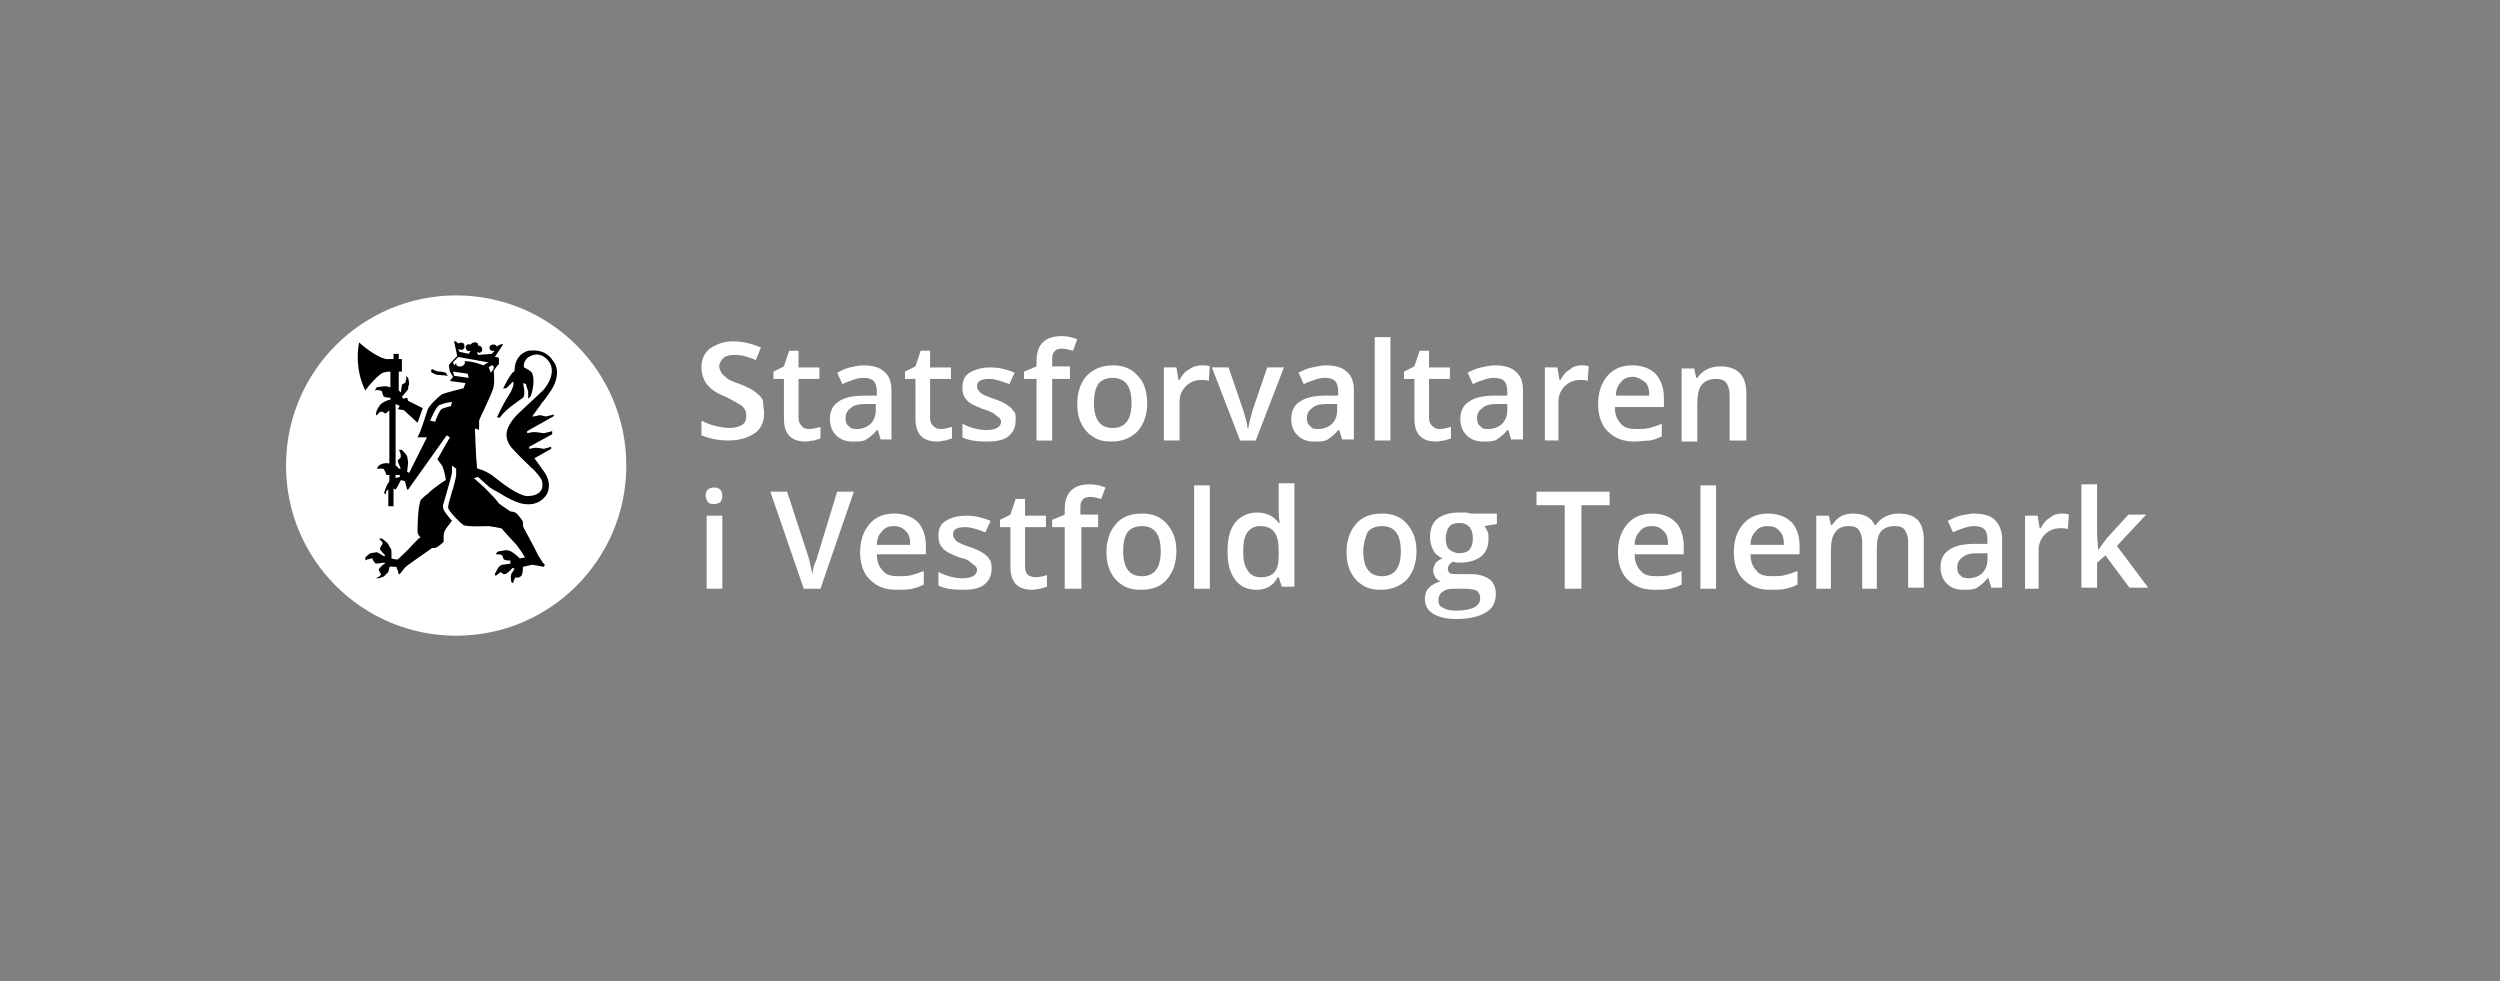 <?xml version="1.0" encoding="utf-8"?>
<!-- Generator: Adobe Illustrator 24.3.0, SVG Export Plug-In . SVG Version: 6.00 Build 0)  -->
<svg version="1.1" id="_x32_-linje_logo_Vestfold_og_Telemark"
	 xmlns="http://www.w3.org/2000/svg" xmlns:xlink="http://www.w3.org/1999/xlink" x="0px" y="0px" viewBox="0 0 239.5 94"
	 style="enable-background:new 0 0 239.5 94;" xml:space="preserve">
<rect x="0" y="0" width="239.5" height="94" fill="#808080" stroke="none"/>
<style type="text/css">
	.st0{fill:#FFFFFF;}
</style>
<g>
	<circle class="st0" cx="43.7" cy="44.6" r="16.3"/>
	<g id="XMLID_55_">
		<path id="XMLID_56_" d="M42.9,36c0,0-0.9-0.1-1.1-0.1c-0.2-0.1-0.5-0.2-0.5-0.3c0-0.1,0-0.3,0.2-0.2c0.2,0.1,0.3,0.2,0.7,0.2
			c0.2,0,0.4,0.1,0.5,0.1L42.9,36z M35,37.4c0.2-0.3,1.2-1.5,1.7-1.7c0.3-0.1,0.7-0.1,0.7-0.1v1.5c-0.1,0-0.3-0.1-0.5-0.1
			c-0.2,0-0.8,0.1-0.8,0.1l-0.2,0.3c0.5-0.1,0.7,0.1,0.7,0.1c0,0.1,0.1,0.5,0.2,0.5c0.1,0.1,0.6,0.1,0.6,0.1l0,0.2
			c-0.3,0-0.8,0.3-0.9,0.4c-0.2,0.2-0.4,0.6-0.4,0.6L36,39.7l0.1,0.1c0,0,0.2-0.3,0.3-0.3c0.2-0.2,0.4,0.1,0.5,0.1
			c0.1,0,0.2-0.1,0.3-0.2c0.1-0.1,0.1-0.1,0.1-0.1v5.1c-0.5-0.1-0.9,0.1-1,0.2c-0.1,0.1-0.2,0.3-0.2,0.3c0.1,0,0.5,0,0.6,0
			c0.1,0,0.3,0.5,0.3,0.6c0.1,0,0.3,0,0.3,0s0,0.6,0,0.6s-0.1,0.2-0.2,0.3c-0.1,0.2-0.3,0.8-0.3,0.8l0.1,0.2c0,0,0.1-0.2,0.1-0.3
			c0.1-0.2,0.2-0.2,0.2-0.2v1.6h0.5v-1.7c0,0,0.2,0.1,0.2,0.1c0.1-0.1,0.5-0.9,0.5-0.9c0.1,0,0.4,0.1,0.4,0.1l0.2,0.8h0.1l3.7-5.2
			l0.3,0.2L41.9,44c0.2,0.3,0.4,0.5,0.5,0.7c0.2,0.5,0.3,1.2,0.3,1.2c0,0.1,0,0.1,0,0.1c-0.4,0.2-1.7,1.2-1.7,1.3
			c-0.2,0.1-0.6,0.5-0.7,0.6C40,48.7,40,50.7,40,51c0,0.2,0.3,0.5,0.3,0.5s-0.1,0-0.2,0.1c-0.1,0.1-0.6,0.6-0.6,0.6
			c-0.3,0.4-1.4,1.4-1.4,1.4c-0.3,0-0.6-0.1-0.6-0.1c0,0,0-0.5,0-0.6c0-0.1,0-0.3-0.1-0.4c-0.1-0.2-0.3-0.5-0.3-0.5
			c0,0-0.5-0.4-0.5-0.4l-0.3,0c0,0,0.2,0.2,0.3,0.3c0.1,0.1,0,0.3,0,0.3c-0.1,0.1-0.2,0.3-0.2,0.4c0,0.1,0.5,0.6,0.5,0.6
			s-0.1,0.1-0.1,0.1c0,0-0.3-0.2-0.5-0.3c-0.2-0.1-0.2-0.1-0.2-0.1c-0.1,0-0.5,0.1-0.6,0.1c-0.1,0-0.5,0.4-0.5,0.4l0,0.3
			c0,0,0.1-0.1,0.2-0.1c0.1,0,0.2-0.1,0.4-0.1s0.1,0.1,0.1,0.1c0.1,0.2,0.2,0.3,0.3,0.4c0.1,0,0.8-0.1,0.8-0.1l0.1,0.1
			c-0.3,0.1-0.5,0.4-0.6,0.5c-0.1,0.1,0.2,0.5,0.2,0.5s0,0,0,0c0,0.2-0.5,0.4-0.5,0.4c0,0,0.2,0,0.2,0s0.1,0,0.1,0
			c0.2-0.1,0.4-0.1,0.5-0.2c0.2-0.2,0.4-0.4,0.4-0.4s0.1-0.4,0.1-0.4c0-0.2,0.2-0.1,0.5-0.1c0.2,0,0.2,0,0.2,0.1c0,0,0,0.1,0.1,0.2
			c0,0.1,0.1,0.4,0.1,0.4l0.1,0c0,0,0.6-0.8,0.7-0.8c0.1-0.1,2.4-1.7,2.4-1.7c0.2,0,0.3,0,0.5-0.1c0.3-0.2,0.6-0.5,0.6-0.5
			s0-0.4,0-0.5c0-0.4,0.1-0.5,0.2-0.7c0.1-0.2,0.4-0.5,0.5-0.7c0,0,0.1-0.1,0.1-0.1s-0.6-0.7-0.7-0.9c-0.2-0.3-0.2-0.6-0.1-0.8
			c0.5-1.7,0.8-2.8,0.8-2.9c0-0.1,0-0.7,0-0.7l0.4,0.3c0,0,0,0.3,0,0.6c0,0.2-0.3,1.4-0.4,1.6c-0.2,0.8-0.5,1.5-0.3,1.7
			c0.2,0.4,1.1,1.3,1.4,1.5c0.4,0.2,2.3,0.1,2.4,0.1c1.3,0.2,1.3,0.2,1.4,0.4c0.1,0.1,0.9,1,1.1,1.2c0.4,0.4,1,1.4,1,1.4l-0.5,0.1
			c-0.4-0.4-0.7-0.6-0.9-0.7c-0.4-0.2-0.8,0-1,0c-0.3,0-0.4,0.3-0.4,0.3c0.2,0,0.5,0,0.6,0.1c0.1,0.1,0.1,0.4,0.2,0.4
			c0.1,0.1,0.6,0.1,0.6,0.1V54c0,0,0,0,0,0c-0.1,0-0.6,0.1-0.8,0.1c-0.2,0.1-0.2,0.1-0.3,0.2c-0.1,0.1-0.4,0.7-0.4,0.7l0.1,0.2
			c0-0.1,0.5-0.4,0.5-0.4c0.1,0.2,0.3,0.2,0.4,0.2c0.3-0.1,0.7-0.6,0.7-0.6l0.2,0.1c0,0-0.2,0.3-0.2,0.3c-0.3,0.3-0.1,1-0.1,1
			c0.1,0,0.2,0.1,0.2,0.1c-0.1-0.2,0.2-0.6,0.2-0.6c0.2,0.1,0.4,0,0.5-0.1c0.2-0.1,0.2-0.9,0.2-0.9l0.9-0.2l1.1,0.2l0.1-0.2
			l-0.2-0.2c-0.3-0.5-0.4-0.6-0.5-0.8c-0.3-0.7-1.4-2.6-1.4-2.7c0,0,0-0.2,0-0.4c0-0.1-0.4-0.6-0.6-0.8c-0.2-0.2-0.6-0.2-0.6-0.2
			c-0.6-0.4-1.2-0.8-1.2-0.9c-0.2-0.3-1.1-1.2-1.3-1.4c-0.1-0.1-1-0.9-1-0.9l0.4-0.1c0,0,0.8,0.7,0.9,0.8c0.3,0.3,0.9,0.6,1.1,0.7
			c1.7,1.1,2.5,1.1,2.6,1.1c1.2,0.1,1.7-0.6,1.8-0.7c0.3-0.3,0.7-1.2,0-2.3c-0.2-0.3-1-1.4-1-1.4l1.6-0.9l0-0.2l-0.7,0.2
			c0,0-0.5-0.1-0.7-0.1c-0.2,0-0.2,0-0.2,0l-0.5,0.1l0-0.2l2.2-1.2l0-0.3c0,0-0.7,0.2-0.8,0.2c-0.1,0-0.6-0.1-0.8-0.1s-0.3,0-0.3,0
			l-0.5,0.1l0-0.2l2.5-1.4l0.1-0.2l-0.8,0.2c0,0-0.7-0.2-0.7-0.1c0,0-0.5,0.1-0.5,0.1s-0.1,0-0.1,0c0-0.1,0.9-1.2,0.9-1.3
			c0.4-0.4,0.8-1.1,0.9-1.2c1-1.6,0.4-2.6,0.2-2.8c-0.8-1.3-2.2-1-2.4-1c-1.3,0.4-1.3,1.7-1.3,1.8c0,0.1,0,0.2-0.2,0.3
			c-0.3,0.3-0.9,1.5-0.9,1.5c0,0,0.2,0,0.3,0c0,0,0.5-0.5,0.6-0.6c0.1-0.1,0.1,0.1,0.1,0.2c-0.1,0.6-0.5,1.1-0.6,1.3
			c-0.4,0.6-1,1.9-1,1.9l0.3,0c0.5-0.8,2.1-1.8,2.2-1.9c0.3-0.3,0-1.4,0-1.4l0.3,0.1c0,0.1,0.1,0.4,0.2,0.7c0,0.2,0,0.7,0,0.7
			l0.2-0.2c0.1-0.1,0.5-1.4,0.2-2.2c-0.1-0.3-0.8-0.6-0.8-0.6c-0.1-0.4,0.2-0.8,0.3-0.9c1.1-0.8,1.9,0,2.2,0.5
			c0.6,1.2-0.6,2.6-0.9,2.8c-0.7,0.7-2.4,2.2-2.5,2.4c-1.2,1.4-0.7,2.2-0.5,2.6c0.3,0.5,1.8,1.9,2.1,2.2c0.5,0.4,0.9,1,1,1.2
			c0.4,1.4-1,1.6-1.6,1.5c-1.2-0.3-2.9-1.8-3.2-2c-1.1-0.7-1.4-0.5-1.4-0.7c-0.1-0.8-0.2-3.7-0.2-3.7c0-0.1,0.1,0,0.2,0
			c0.1,0.1,0.2,0.1,0.2,0c0-0.1,0-0.7,0-0.8c0.1-0.3,0.3-0.7,0.4-0.9c0.5-1.1,0.9-1.9,1-2.4c0.1-0.6,0-1.5,0-1.5
			c0.1-0.1,0.4-0.6,0.5-0.6c0-0.1,0-0.6,0-0.6c-0.1-0.1-0.3-0.1-0.3-0.1c0,0-0.1,0-0.1,0l0,0l0.8-1.2c-0.1,0-0.1-0.1-0.2,0
			c-0.2,0-0.4,0.2-0.4,0.2c-0.1-0.2-0.3-0.2-0.4-0.2c-0.4,0.1-0.3,0.4-0.3,0.4c0.1,0.3,0.4,0.2,0.5,0.2c0,0,0,0,0,0l-0.3,0.3
			L45.8,34c0,0-0.1-0.3-0.1-0.3c0,0,0-0.1,0,0c0,0,0.2,0.1,0.2,0.1c0.2,0,0.3-0.2,0.3-0.3c0-0.4-0.4-0.4-0.4-0.4
			c0-0.3-0.2-0.3-0.3-0.3c-0.3,0-0.4,0.2-0.4,0.2c-0.1,0-0.1,0-0.1,0c-0.3-0.1-0.4,0.2-0.4,0.3c0.1,0.5,0.5,0.3,0.5,0.3l0,0
			l-0.2,0.3L44,33.7l-0.1-0.3l0,0c0,0,0.1,0.1,0.2,0.1c0.3,0.1,0.4-0.2,0.4-0.3c0-0.6-0.6-0.3-0.6-0.3c-0.3-0.3-0.4-0.2-0.4-0.2
			l0.3,1.4c0,0-0.8,0.8-0.8,0.9c0,0.1,0.1,0.6,0.1,0.6l0.3,0.5l-0.3,0.4l1.5,0.2l-0.2,0.5c0,0-1.7,0.4-2.1,0.6
			c-0.5,0.4-0.9,0.8-1.2,1.2c-0.2,0.2-0.6,2-1.1,2.9l0.9,0l-1.7,3.4l-0.2-0.1c0,0,0.1-0.8,0.1-0.9c0-0.1-0.1-0.6-0.1-0.6
			c-0.1-0.2-0.5-0.6-0.5-0.6l-0.3,0c0.1,0.1,0.2,0.4,0.2,0.6c0,0.2-0.1,0.2-0.2,0.3c-0.1,0.1-0.1,0.2-0.1,0.2l0.3,0.7l-0.2,0
			c-0.1-0.2-0.3-0.3-0.3-0.3v-5.9l0.4,0.2l-0.2,0.3l0.6,0.1l1.3,1.2l0.5-1.4l-1.4-0.7L39,38.1l-0.4,0.1c0-0.1-0.1-0.2-0.1-0.2
			c0.2-0.2,0.5-0.6,0.6-0.7c0-0.2,0-0.3,0.1-0.5c0-0.2-0.1-0.6-0.1-0.6c-0.1-0.1-0.3-0.3-0.2-0.2c0.1,0.3-0.1,0.7-0.1,0.7
			s-0.1,0-0.2,0.1c-0.1,0-0.1,0.1-0.1,0.1l-0.1,0.7l-0.2-0.2v-1.8h0.3v-1.2h-0.3v-0.5h-0.5v0.5h-0.7c-1-0.2-2.4-1.4-2.6-1.6
			C33.9,35.5,35,37.4,35,37.4z M44.8,35.8l0.1,0.4l-1.4-0.2l-0.1-0.4L44.8,35.8z M43.5,35l-0.1-0.3l0.5-0.5l2.8,0.5c0,0,0.1,0,0.1,0
			c0,0-0.5,0.3-0.5,0.3s-0.9-0.4-1.8-0.4c0,0,0.2,0.3-0.3,0.5c-0.1,0-0.5,0.1-0.5-0.3L43.5,35z M46.8,35.2c0.1,0,0.2-0.2,0.3-0.2
			c0.1,0,0.2,0.1,0.2,0.1c0,0.1,0,0.2,0,0.2c-0.1,0.2-0.3,0.4-0.3,0.4C46.9,35.3,46.8,35.2,46.8,35.2C46.7,35.2,46.7,35.2,46.8,35.2
			z M41.2,40.3c0,0,0.6-1.4,0.9-1.5c0.3-0.1,0.5-0.2,1.2-0.3l-0.1,0.4c0,0-0.8,0.2-0.9,0.3c-0.2,0.1-0.6,1.1-0.6,1.2L41.2,40.3z
			 M37.9,45.8v-0.3c0,0,0.2,0,0.3,0c0,0,0.1,0,0.1,0c0,0,0,0.2,0,0.2L37.9,45.8z"/>
	</g>
</g>
<g>
	<g>
		<path class="st0" d="M67.6,47.5c0-0.3,0.1-0.5,0.2-0.6c0.1-0.1,0.4-0.2,0.6-0.2c0.3,0,0.5,0.1,0.6,0.2c0.1,0.1,0.2,0.3,0.2,0.6
			c0,0.3-0.1,0.5-0.2,0.6c-0.1,0.1-0.4,0.2-0.6,0.2c-0.3,0-0.5-0.1-0.6-0.2C67.7,47.9,67.6,47.7,67.6,47.5z M69.2,56.4h-1.5v-7h1.5
			V56.4z"/>
		<path class="st0" d="M80.2,47.1h1.6l-3.2,9.3h-1.6l-3.2-9.3h1.6l1.9,5.8c0.1,0.3,0.2,0.6,0.3,1.1c0.1,0.4,0.2,0.8,0.2,1
			c0.1-0.3,0.1-0.7,0.3-1.1s0.2-0.7,0.3-0.9L80.2,47.1z"/>
		<path class="st0" d="M85.9,56.5c-1.1,0-1.9-0.3-2.6-1c-0.6-0.6-0.9-1.5-0.9-2.6c0-1.1,0.3-2,0.9-2.7s1.4-1,2.4-1
			c0.9,0,1.7,0.3,2.2,0.8s0.8,1.3,0.8,2.3v0.8h-4.7c0,0.7,0.2,1.2,0.6,1.6c0.3,0.4,0.8,0.5,1.5,0.5c0.4,0,0.8,0,1.2-0.1
			c0.4-0.1,0.7-0.2,1.2-0.4V56c-0.4,0.2-0.7,0.3-1.1,0.4S86.3,56.5,85.9,56.5z M85.6,50.4c-0.5,0-0.9,0.2-1.1,0.5
			c-0.3,0.3-0.5,0.7-0.5,1.3h3.2c0-0.6-0.1-1-0.4-1.3C86.4,50.5,86.1,50.4,85.6,50.4z"/>
		<path class="st0" d="M95,54.4c0,0.7-0.2,1.2-0.7,1.6c-0.5,0.4-1.2,0.5-2.1,0.5c-0.9,0-1.7-0.1-2.3-0.4v-1.3
			c0.8,0.4,1.6,0.6,2.3,0.6c0.9,0,1.4-0.3,1.4-0.8c0-0.2-0.1-0.3-0.2-0.4s-0.3-0.2-0.5-0.4s-0.6-0.3-1-0.4c-0.8-0.3-1.4-0.6-1.6-0.9
			c-0.3-0.3-0.4-0.7-0.4-1.2c0-0.6,0.2-1.1,0.7-1.4c0.5-0.3,1.1-0.5,2-0.5c0.8,0,1.6,0.2,2.3,0.5l-0.5,1.1c-0.8-0.3-1.4-0.5-1.9-0.5
			c-0.8,0-1.2,0.2-1.2,0.7c0,0.2,0.1,0.4,0.3,0.6c0.2,0.2,0.7,0.4,1.3,0.6c0.6,0.2,1,0.4,1.3,0.6s0.5,0.4,0.6,0.6
			C94.9,53.7,95,54,95,54.4z"/>
		<path class="st0" d="M99.2,55.3c0.4,0,0.7-0.1,1.1-0.2v1.1c-0.2,0.1-0.4,0.1-0.6,0.2c-0.3,0-0.5,0.1-0.8,0.1
			c-1.4,0-2.1-0.7-2.1-2.2v-3.8h-1v-0.7l1-0.5l0.5-1.5h0.9v1.6h2v1.1h-2v3.8c0,0.4,0.1,0.6,0.3,0.8C98.7,55.2,98.9,55.3,99.2,55.3z"
			/>
		<path class="st0" d="M105.3,50.5h-1.7v5.9H102v-5.9h-1.2v-0.7l1.2-0.5v-0.5c0-0.8,0.2-1.4,0.6-1.8c0.4-0.4,1-0.6,1.8-0.6
			c0.5,0,1,0.1,1.5,0.3l-0.4,1.1c-0.4-0.1-0.7-0.2-1.1-0.2c-0.3,0-0.6,0.1-0.7,0.3c-0.2,0.2-0.2,0.5-0.2,0.9v0.5h1.7V50.5z"/>
		<path class="st0" d="M112.7,52.8c0,1.1-0.3,2-0.9,2.7s-1.4,1-2.5,1c-0.7,0-1.2-0.1-1.7-0.4s-0.9-0.7-1.2-1.3s-0.4-1.2-0.4-1.9
			c0-1.1,0.3-2,0.9-2.7s1.4-1,2.5-1c1,0,1.8,0.3,2.4,1C112.4,50.9,112.7,51.7,112.7,52.8z M107.6,52.8c0,1.6,0.6,2.4,1.8,2.4
			c1.2,0,1.8-0.8,1.8-2.4c0-1.6-0.6-2.4-1.8-2.4c-0.6,0-1.1,0.2-1.4,0.6C107.7,51.5,107.6,52.1,107.6,52.8z"/>
		<path class="st0" d="M115.9,56.4h-1.5v-9.9h1.5V56.4z"/>
		<path class="st0" d="M120.4,56.5c-0.9,0-1.6-0.3-2.1-1s-0.7-1.5-0.7-2.7c0-1.2,0.2-2,0.7-2.7c0.5-0.6,1.2-1,2.1-1
			c0.9,0,1.6,0.3,2.1,1h0.1c-0.1-0.5-0.1-0.9-0.1-1.2v-2.6h1.5v9.9h-1.2l-0.3-0.9h-0.1C122,56.1,121.3,56.5,120.4,56.5z M120.8,55.3
			c0.6,0,1.1-0.2,1.3-0.5c0.3-0.3,0.4-0.9,0.4-1.7v-0.2c0-0.9-0.1-1.5-0.4-1.9s-0.7-0.6-1.4-0.6c-0.5,0-0.9,0.2-1.2,0.6
			c-0.3,0.4-0.4,1-0.4,1.8c0,0.8,0.1,1.4,0.4,1.8C119.8,55.1,120.2,55.3,120.8,55.3z"/>
		<path class="st0" d="M135.7,52.8c0,1.1-0.3,2-0.9,2.7c-0.6,0.6-1.4,1-2.5,1c-0.7,0-1.2-0.1-1.7-0.4s-0.9-0.7-1.2-1.3
			s-0.4-1.2-0.4-1.9c0-1.1,0.3-2,0.9-2.7s1.4-1,2.5-1c1,0,1.8,0.3,2.4,1C135.4,50.9,135.7,51.7,135.7,52.8z M130.6,52.8
			c0,1.6,0.6,2.4,1.8,2.4c1.2,0,1.8-0.8,1.8-2.4c0-1.6-0.6-2.4-1.8-2.4c-0.6,0-1.1,0.2-1.4,0.6C130.8,51.5,130.6,52.1,130.6,52.8z"
			/>
		<path class="st0" d="M143.4,49.4v0.8l-1.2,0.2c0.1,0.1,0.2,0.3,0.3,0.5s0.1,0.4,0.1,0.7c0,0.7-0.2,1.3-0.7,1.7s-1.2,0.6-2.1,0.6
			c-0.2,0-0.4,0-0.6-0.1c-0.3,0.2-0.5,0.4-0.5,0.7c0,0.2,0.1,0.3,0.2,0.4c0.1,0.1,0.4,0.1,0.8,0.1h1.2c0.8,0,1.4,0.2,1.8,0.5
			s0.6,0.8,0.6,1.4c0,0.8-0.3,1.4-1,1.8s-1.6,0.6-2.8,0.6c-1,0-1.7-0.2-2.2-0.5s-0.8-0.8-0.8-1.4c0-0.4,0.1-0.8,0.4-1.1
			c0.3-0.3,0.7-0.5,1.1-0.6c-0.2-0.1-0.4-0.2-0.5-0.4c-0.1-0.2-0.2-0.4-0.2-0.6c0-0.3,0.1-0.5,0.2-0.7s0.4-0.4,0.7-0.5
			c-0.4-0.2-0.7-0.4-0.9-0.8c-0.2-0.4-0.3-0.8-0.3-1.2c0-0.8,0.2-1.4,0.7-1.8c0.5-0.4,1.2-0.6,2.1-0.6c0.2,0,0.4,0,0.6,0
			c0.2,0,0.4,0.1,0.5,0.1H143.4z M137.8,57.5c0,0.3,0.1,0.6,0.4,0.7c0.3,0.2,0.7,0.3,1.2,0.3c0.8,0,1.4-0.1,1.8-0.3s0.6-0.5,0.6-0.9
			c0-0.3-0.1-0.5-0.3-0.7c-0.2-0.1-0.6-0.2-1.2-0.2h-1.1c-0.4,0-0.8,0.1-1,0.3C138,56.8,137.8,57.1,137.8,57.5z M138.5,51.6
			c0,0.4,0.1,0.8,0.3,1c0.2,0.2,0.6,0.4,1,0.4c0.9,0,1.3-0.5,1.3-1.4c0-0.5-0.1-0.8-0.3-1.1c-0.2-0.2-0.5-0.4-1-0.4
			c-0.4,0-0.8,0.1-1,0.4C138.6,50.8,138.5,51.2,138.5,51.6z"/>
		<path class="st0" d="M151.4,56.4h-1.5v-8h-2.7v-1.3h7v1.3h-2.7V56.4z"/>
		<path class="st0" d="M158.5,56.5c-1.1,0-1.9-0.3-2.6-1c-0.6-0.6-0.9-1.5-0.9-2.6c0-1.1,0.3-2,0.9-2.7c0.6-0.7,1.4-1,2.4-1
			c0.9,0,1.7,0.3,2.2,0.8s0.8,1.3,0.8,2.3v0.8h-4.7c0,0.7,0.2,1.2,0.6,1.6c0.3,0.4,0.8,0.5,1.5,0.5c0.4,0,0.8,0,1.2-0.1
			c0.4-0.1,0.7-0.2,1.2-0.4V56c-0.4,0.2-0.7,0.3-1.1,0.4S158.9,56.5,158.5,56.5z M158.2,50.4c-0.5,0-0.9,0.2-1.1,0.5
			c-0.3,0.3-0.5,0.7-0.5,1.3h3.2c0-0.6-0.1-1-0.4-1.3C159,50.5,158.7,50.4,158.2,50.4z"/>
		<path class="st0" d="M164.4,56.4h-1.5v-9.9h1.5V56.4z"/>
		<path class="st0" d="M169.6,56.5c-1.1,0-1.9-0.3-2.6-1c-0.6-0.6-0.9-1.5-0.9-2.6c0-1.1,0.3-2,0.9-2.7c0.6-0.7,1.4-1,2.4-1
			c0.9,0,1.7,0.3,2.2,0.8s0.8,1.3,0.8,2.3v0.8h-4.7c0,0.7,0.2,1.2,0.6,1.6c0.3,0.4,0.8,0.5,1.5,0.5c0.4,0,0.8,0,1.2-0.1
			c0.4-0.1,0.7-0.2,1.2-0.4V56c-0.4,0.2-0.7,0.3-1.1,0.4S170.1,56.5,169.6,56.5z M169.3,50.4c-0.5,0-0.9,0.2-1.1,0.5
			c-0.3,0.3-0.5,0.7-0.5,1.3h3.2c0-0.6-0.1-1-0.4-1.3C170.2,50.5,169.8,50.4,169.3,50.4z"/>
		<path class="st0" d="M179.9,56.4h-1.5V52c0-0.5-0.1-0.9-0.3-1.2c-0.2-0.3-0.5-0.4-1-0.4c-0.6,0-1,0.2-1.3,0.6
			c-0.3,0.4-0.4,1-0.4,1.9v3.5H174v-7h1.2l0.2,0.9h0.1c0.2-0.3,0.5-0.6,0.8-0.8s0.8-0.3,1.2-0.3c1.1,0,1.8,0.4,2.1,1.1h0.1
			c0.2-0.3,0.5-0.6,0.9-0.8c0.4-0.2,0.8-0.3,1.3-0.3c0.8,0,1.4,0.2,1.8,0.6s0.6,1.1,0.6,1.9v4.6h-1.5V52c0-0.5-0.1-0.9-0.3-1.2
			c-0.2-0.3-0.5-0.4-1-0.4c-0.6,0-1,0.2-1.3,0.5c-0.3,0.4-0.4,0.9-0.4,1.7V56.4z"/>
		<path class="st0" d="M190.8,56.4l-0.3-1h-0.1c-0.3,0.4-0.7,0.7-1,0.9c-0.3,0.2-0.8,0.2-1.3,0.2c-0.7,0-1.2-0.2-1.6-0.6
			c-0.4-0.4-0.6-0.9-0.6-1.6c0-0.7,0.3-1.3,0.8-1.6c0.5-0.4,1.4-0.6,2.5-0.6l1.2,0v-0.4c0-0.4-0.1-0.8-0.3-1c-0.2-0.2-0.5-0.3-1-0.3
			c-0.4,0-0.7,0.1-1,0.2s-0.6,0.2-1,0.4l-0.5-1.1c0.4-0.2,0.8-0.4,1.2-0.5c0.5-0.1,0.9-0.2,1.3-0.2c0.9,0,1.6,0.2,2,0.6
			s0.7,1,0.7,1.8v4.7H190.8z M188.6,55.4c0.5,0,1-0.2,1.3-0.5c0.3-0.3,0.5-0.7,0.5-1.3V53l-0.9,0c-0.7,0-1.2,0.1-1.5,0.4
			c-0.3,0.2-0.5,0.5-0.5,1c0,0.3,0.1,0.6,0.3,0.7C187.9,55.3,188.2,55.4,188.6,55.4z"/>
		<path class="st0" d="M197.5,49.2c0.3,0,0.5,0,0.7,0.1l-0.1,1.4c-0.2-0.1-0.4-0.1-0.7-0.1c-0.6,0-1.1,0.2-1.5,0.6s-0.6,0.9-0.6,1.5
			v3.7H194v-7h1.2l0.2,1.2h0.1c0.2-0.4,0.5-0.8,0.9-1C196.7,49.3,197.1,49.2,197.5,49.2z"/>
		<path class="st0" d="M201,52.7l0.8-1.1l2.1-2.3h1.7l-2.8,3l3,4h-1.8l-2.3-3.1l-0.8,0.7v2.4h-1.5v-9.9h1.5v4.8L201,52.7L201,52.7z"
			/>
	</g>
</g>
<path class="st0" d="M73.2,39.6c0,0.8-0.3,1.5-0.9,1.9s-1.4,0.7-2.5,0.7c-1,0-1.9-0.2-2.6-0.5v-1.4c0.4,0.2,0.9,0.4,1.3,0.5
	c0.5,0.1,0.9,0.2,1.3,0.2c0.6,0,1-0.1,1.3-0.3c0.3-0.2,0.4-0.5,0.4-0.9c0-0.3-0.1-0.6-0.4-0.9c-0.3-0.2-0.8-0.5-1.6-0.9
	c-0.8-0.3-1.4-0.7-1.8-1.2c-0.3-0.4-0.5-1-0.5-1.6c0-0.8,0.3-1.4,0.8-1.8c0.6-0.4,1.3-0.7,2.2-0.7c0.9,0,1.8,0.2,2.7,0.6l-0.5,1.2
	C71.8,34.2,71,34,70.4,34c-0.5,0-0.9,0.1-1.1,0.3s-0.4,0.5-0.4,0.8c0,0.2,0.1,0.4,0.2,0.6c0.1,0.2,0.3,0.3,0.5,0.5
	c0.2,0.2,0.7,0.4,1.3,0.6c0.7,0.3,1.2,0.5,1.5,0.8c0.3,0.2,0.6,0.5,0.7,0.8C73.1,38.9,73.2,39.2,73.2,39.6z"/>
<path class="st0" d="M77.5,41.1c0.4,0,0.7-0.1,1.1-0.2V42c-0.2,0.1-0.4,0.1-0.6,0.2c-0.3,0-0.5,0.1-0.8,0.1c-1.4,0-2.1-0.7-2.1-2.2
	v-3.8h-1v-0.7l1-0.5l0.5-1.5h0.9v1.6h2v1.1h-2V40c0,0.4,0.1,0.6,0.3,0.8C76.9,41,77.2,41.1,77.5,41.1z"/>
<path class="st0" d="M84.4,42.2l-0.3-1H84c-0.3,0.4-0.7,0.7-1,0.9c-0.3,0.2-0.8,0.2-1.3,0.2c-0.7,0-1.2-0.2-1.6-0.6
	c-0.4-0.4-0.6-0.9-0.6-1.6c0-0.7,0.3-1.3,0.8-1.6c0.5-0.4,1.4-0.6,2.5-0.6l1.2,0v-0.4c0-0.4-0.1-0.8-0.3-1c-0.2-0.2-0.5-0.3-1-0.3
	c-0.4,0-0.7,0.1-1,0.2c-0.3,0.1-0.6,0.2-1,0.4l-0.5-1.1c0.4-0.2,0.8-0.4,1.2-0.5c0.5-0.1,0.9-0.2,1.3-0.2c0.9,0,1.6,0.2,2,0.6
	c0.5,0.4,0.7,1,0.7,1.8v4.7H84.4z M82.1,41.1c0.5,0,1-0.2,1.3-0.5s0.5-0.7,0.5-1.3v-0.6l-0.9,0c-0.7,0-1.2,0.1-1.5,0.4
	c-0.3,0.2-0.5,0.5-0.5,1c0,0.3,0.1,0.6,0.3,0.7C81.5,41.1,81.8,41.1,82.1,41.1z"/>
<path class="st0" d="M90.1,41.1c0.4,0,0.7-0.1,1.1-0.2V42c-0.2,0.1-0.4,0.1-0.6,0.2c-0.3,0-0.5,0.1-0.8,0.1c-1.4,0-2.1-0.7-2.1-2.2
	v-3.8h-1v-0.7l1-0.5l0.5-1.5h0.9v1.6h2v1.1h-2V40c0,0.4,0.1,0.6,0.3,0.8C89.6,41,89.8,41.1,90.1,41.1z"/>
<path class="st0" d="M97.3,40.2c0,0.7-0.2,1.2-0.7,1.6c-0.5,0.4-1.2,0.5-2.1,0.5c-0.9,0-1.7-0.1-2.3-0.4v-1.3
	c0.8,0.4,1.6,0.6,2.3,0.6c0.9,0,1.4-0.3,1.4-0.8c0-0.2-0.1-0.3-0.2-0.4c-0.1-0.1-0.3-0.2-0.5-0.4c-0.2-0.1-0.6-0.3-1-0.4
	c-0.8-0.3-1.4-0.6-1.6-0.9c-0.3-0.3-0.4-0.7-0.4-1.2c0-0.6,0.2-1.1,0.7-1.4s1.1-0.5,2-0.5c0.8,0,1.6,0.2,2.3,0.5l-0.5,1.1
	c-0.8-0.3-1.4-0.5-1.9-0.5c-0.8,0-1.2,0.2-1.2,0.7c0,0.2,0.1,0.4,0.3,0.6s0.7,0.4,1.3,0.6c0.6,0.2,1,0.4,1.3,0.6
	c0.3,0.2,0.5,0.4,0.6,0.6C97.3,39.5,97.3,39.8,97.3,40.2z"/>
<path class="st0" d="M102.5,36.3h-1.7v5.9h-1.5v-5.9h-1.2v-0.7l1.2-0.5v-0.5c0-0.8,0.2-1.4,0.6-1.8c0.4-0.4,1-0.6,1.8-0.6
	c0.5,0,1,0.1,1.5,0.3l-0.4,1.1c-0.4-0.1-0.7-0.2-1.1-0.2c-0.3,0-0.6,0.1-0.7,0.3c-0.2,0.2-0.2,0.5-0.2,0.9v0.5h1.7V36.3z"/>
<path class="st0" d="M109.9,38.6c0,1.1-0.3,2-0.9,2.7c-0.6,0.6-1.4,1-2.5,1c-0.7,0-1.2-0.1-1.7-0.4c-0.5-0.3-0.9-0.7-1.2-1.3
	c-0.3-0.6-0.4-1.2-0.4-1.9c0-1.1,0.3-2,0.9-2.7c0.6-0.6,1.4-1,2.5-1c1,0,1.8,0.3,2.4,1C109.6,36.6,109.9,37.5,109.9,38.6z
	 M104.8,38.6c0,1.6,0.6,2.4,1.8,2.4c1.2,0,1.8-0.8,1.8-2.4c0-1.6-0.6-2.4-1.8-2.4c-0.6,0-1.1,0.2-1.4,0.6
	C104.9,37.3,104.8,37.9,104.8,38.6z"/>
<path class="st0" d="M115.2,35c0.3,0,0.5,0,0.7,0.1l-0.1,1.4c-0.2-0.1-0.4-0.1-0.7-0.1c-0.6,0-1.1,0.2-1.5,0.6
	c-0.4,0.4-0.6,0.9-0.6,1.5v3.7h-1.5v-7h1.2l0.2,1.2h0.1c0.2-0.4,0.5-0.8,0.9-1C114.3,35.1,114.7,35,115.2,35z"/>
<path class="st0" d="M118.8,42.2l-2.7-7h1.6l1.4,4.1c0.2,0.7,0.4,1.2,0.4,1.7h0.1c0-0.3,0.2-0.9,0.4-1.7l1.4-4.1h1.6l-2.7,7H118.8z"
	/>
<path class="st0" d="M128.6,42.2l-0.3-1h-0.1c-0.3,0.4-0.7,0.7-1,0.9c-0.3,0.2-0.8,0.2-1.3,0.2c-0.7,0-1.2-0.2-1.6-0.6
	c-0.4-0.4-0.6-0.9-0.6-1.6c0-0.7,0.3-1.3,0.8-1.6c0.5-0.4,1.4-0.6,2.5-0.6l1.2,0v-0.4c0-0.4-0.1-0.8-0.3-1c-0.2-0.2-0.5-0.3-1-0.3
	c-0.4,0-0.7,0.1-1,0.2c-0.3,0.1-0.6,0.2-1,0.4l-0.5-1.1c0.4-0.2,0.8-0.4,1.3-0.5c0.5-0.1,0.9-0.2,1.3-0.2c0.9,0,1.6,0.2,2,0.6
	c0.5,0.4,0.7,1,0.7,1.8v4.7H128.6z M126.3,41.1c0.5,0,1-0.2,1.3-0.5c0.3-0.3,0.5-0.7,0.5-1.3v-0.6l-0.9,0c-0.7,0-1.2,0.1-1.5,0.4
	c-0.3,0.2-0.5,0.5-0.5,1c0,0.3,0.1,0.6,0.3,0.7C125.7,41.1,126,41.1,126.3,41.1z"/>
<path class="st0" d="M133.2,42.2h-1.5v-9.9h1.5V42.2z"/>
<path class="st0" d="M137.9,41.1c0.4,0,0.7-0.1,1.1-0.2V42c-0.2,0.1-0.4,0.1-0.6,0.2c-0.3,0-0.5,0.1-0.8,0.1c-1.4,0-2.1-0.7-2.1-2.2
	v-3.8h-1v-0.7l1-0.5l0.5-1.5h0.9v1.6h2v1.1h-2V40c0,0.4,0.1,0.6,0.3,0.8C137.4,41,137.6,41.1,137.9,41.1z"/>
<path class="st0" d="M144.8,42.2l-0.3-1h-0.1c-0.3,0.4-0.7,0.7-1,0.9c-0.3,0.2-0.8,0.2-1.3,0.2c-0.7,0-1.2-0.2-1.6-0.6
	c-0.4-0.4-0.6-0.9-0.6-1.6c0-0.7,0.3-1.3,0.8-1.6c0.5-0.4,1.4-0.6,2.5-0.6l1.2,0v-0.4c0-0.4-0.1-0.8-0.3-1c-0.2-0.2-0.5-0.3-1-0.3
	c-0.4,0-0.7,0.1-1,0.2c-0.3,0.1-0.6,0.2-1,0.4l-0.5-1.1c0.4-0.2,0.8-0.4,1.3-0.5c0.5-0.1,0.9-0.2,1.3-0.2c0.9,0,1.6,0.2,2,0.6
	c0.5,0.4,0.7,1,0.7,1.8v4.7H144.8z M142.6,41.1c0.5,0,1-0.2,1.3-0.5c0.3-0.3,0.5-0.7,0.5-1.3v-0.6l-0.9,0c-0.7,0-1.2,0.1-1.5,0.4
	c-0.3,0.2-0.5,0.5-0.5,1c0,0.3,0.1,0.6,0.3,0.7C142,41.1,142.2,41.1,142.6,41.1z"/>
<path class="st0" d="M151.5,35c0.3,0,0.5,0,0.7,0.1l-0.1,1.4c-0.2-0.1-0.4-0.1-0.7-0.1c-0.6,0-1.1,0.2-1.5,0.6
	c-0.4,0.4-0.6,0.9-0.6,1.5v3.7H148v-7h1.2l0.2,1.2h0.1c0.2-0.4,0.5-0.8,0.9-1C150.7,35.1,151.1,35,151.5,35z"/>
<path class="st0" d="M156.6,42.3c-1.1,0-1.9-0.3-2.6-1c-0.6-0.6-0.9-1.5-0.9-2.6c0-1.1,0.3-2,0.9-2.7c0.6-0.7,1.4-1,2.4-1
	c0.9,0,1.7,0.3,2.2,0.8c0.5,0.6,0.8,1.3,0.8,2.3V39h-4.7c0,0.7,0.2,1.2,0.6,1.6c0.3,0.4,0.8,0.5,1.5,0.5c0.4,0,0.8,0,1.2-0.1
	c0.4-0.1,0.7-0.2,1.2-0.4v1.2c-0.4,0.2-0.7,0.3-1.1,0.4C157.6,42.2,157.1,42.3,156.6,42.3z M156.4,36.1c-0.5,0-0.9,0.2-1.1,0.5
	c-0.3,0.3-0.5,0.7-0.5,1.3h3.2c0-0.6-0.1-1-0.4-1.3C157.2,36.3,156.8,36.1,156.4,36.1z"/>
<path class="st0" d="M167.2,42.2h-1.5v-4.3c0-0.5-0.1-0.9-0.3-1.2s-0.6-0.4-1-0.4c-0.6,0-1.1,0.2-1.4,0.6c-0.3,0.4-0.4,1-0.4,1.9
	v3.5h-1.5v-7h1.2l0.2,0.9h0.1c0.2-0.3,0.5-0.6,0.9-0.8c0.4-0.2,0.8-0.3,1.3-0.3c1.7,0,2.5,0.9,2.5,2.6V42.2z"/>
</svg>

